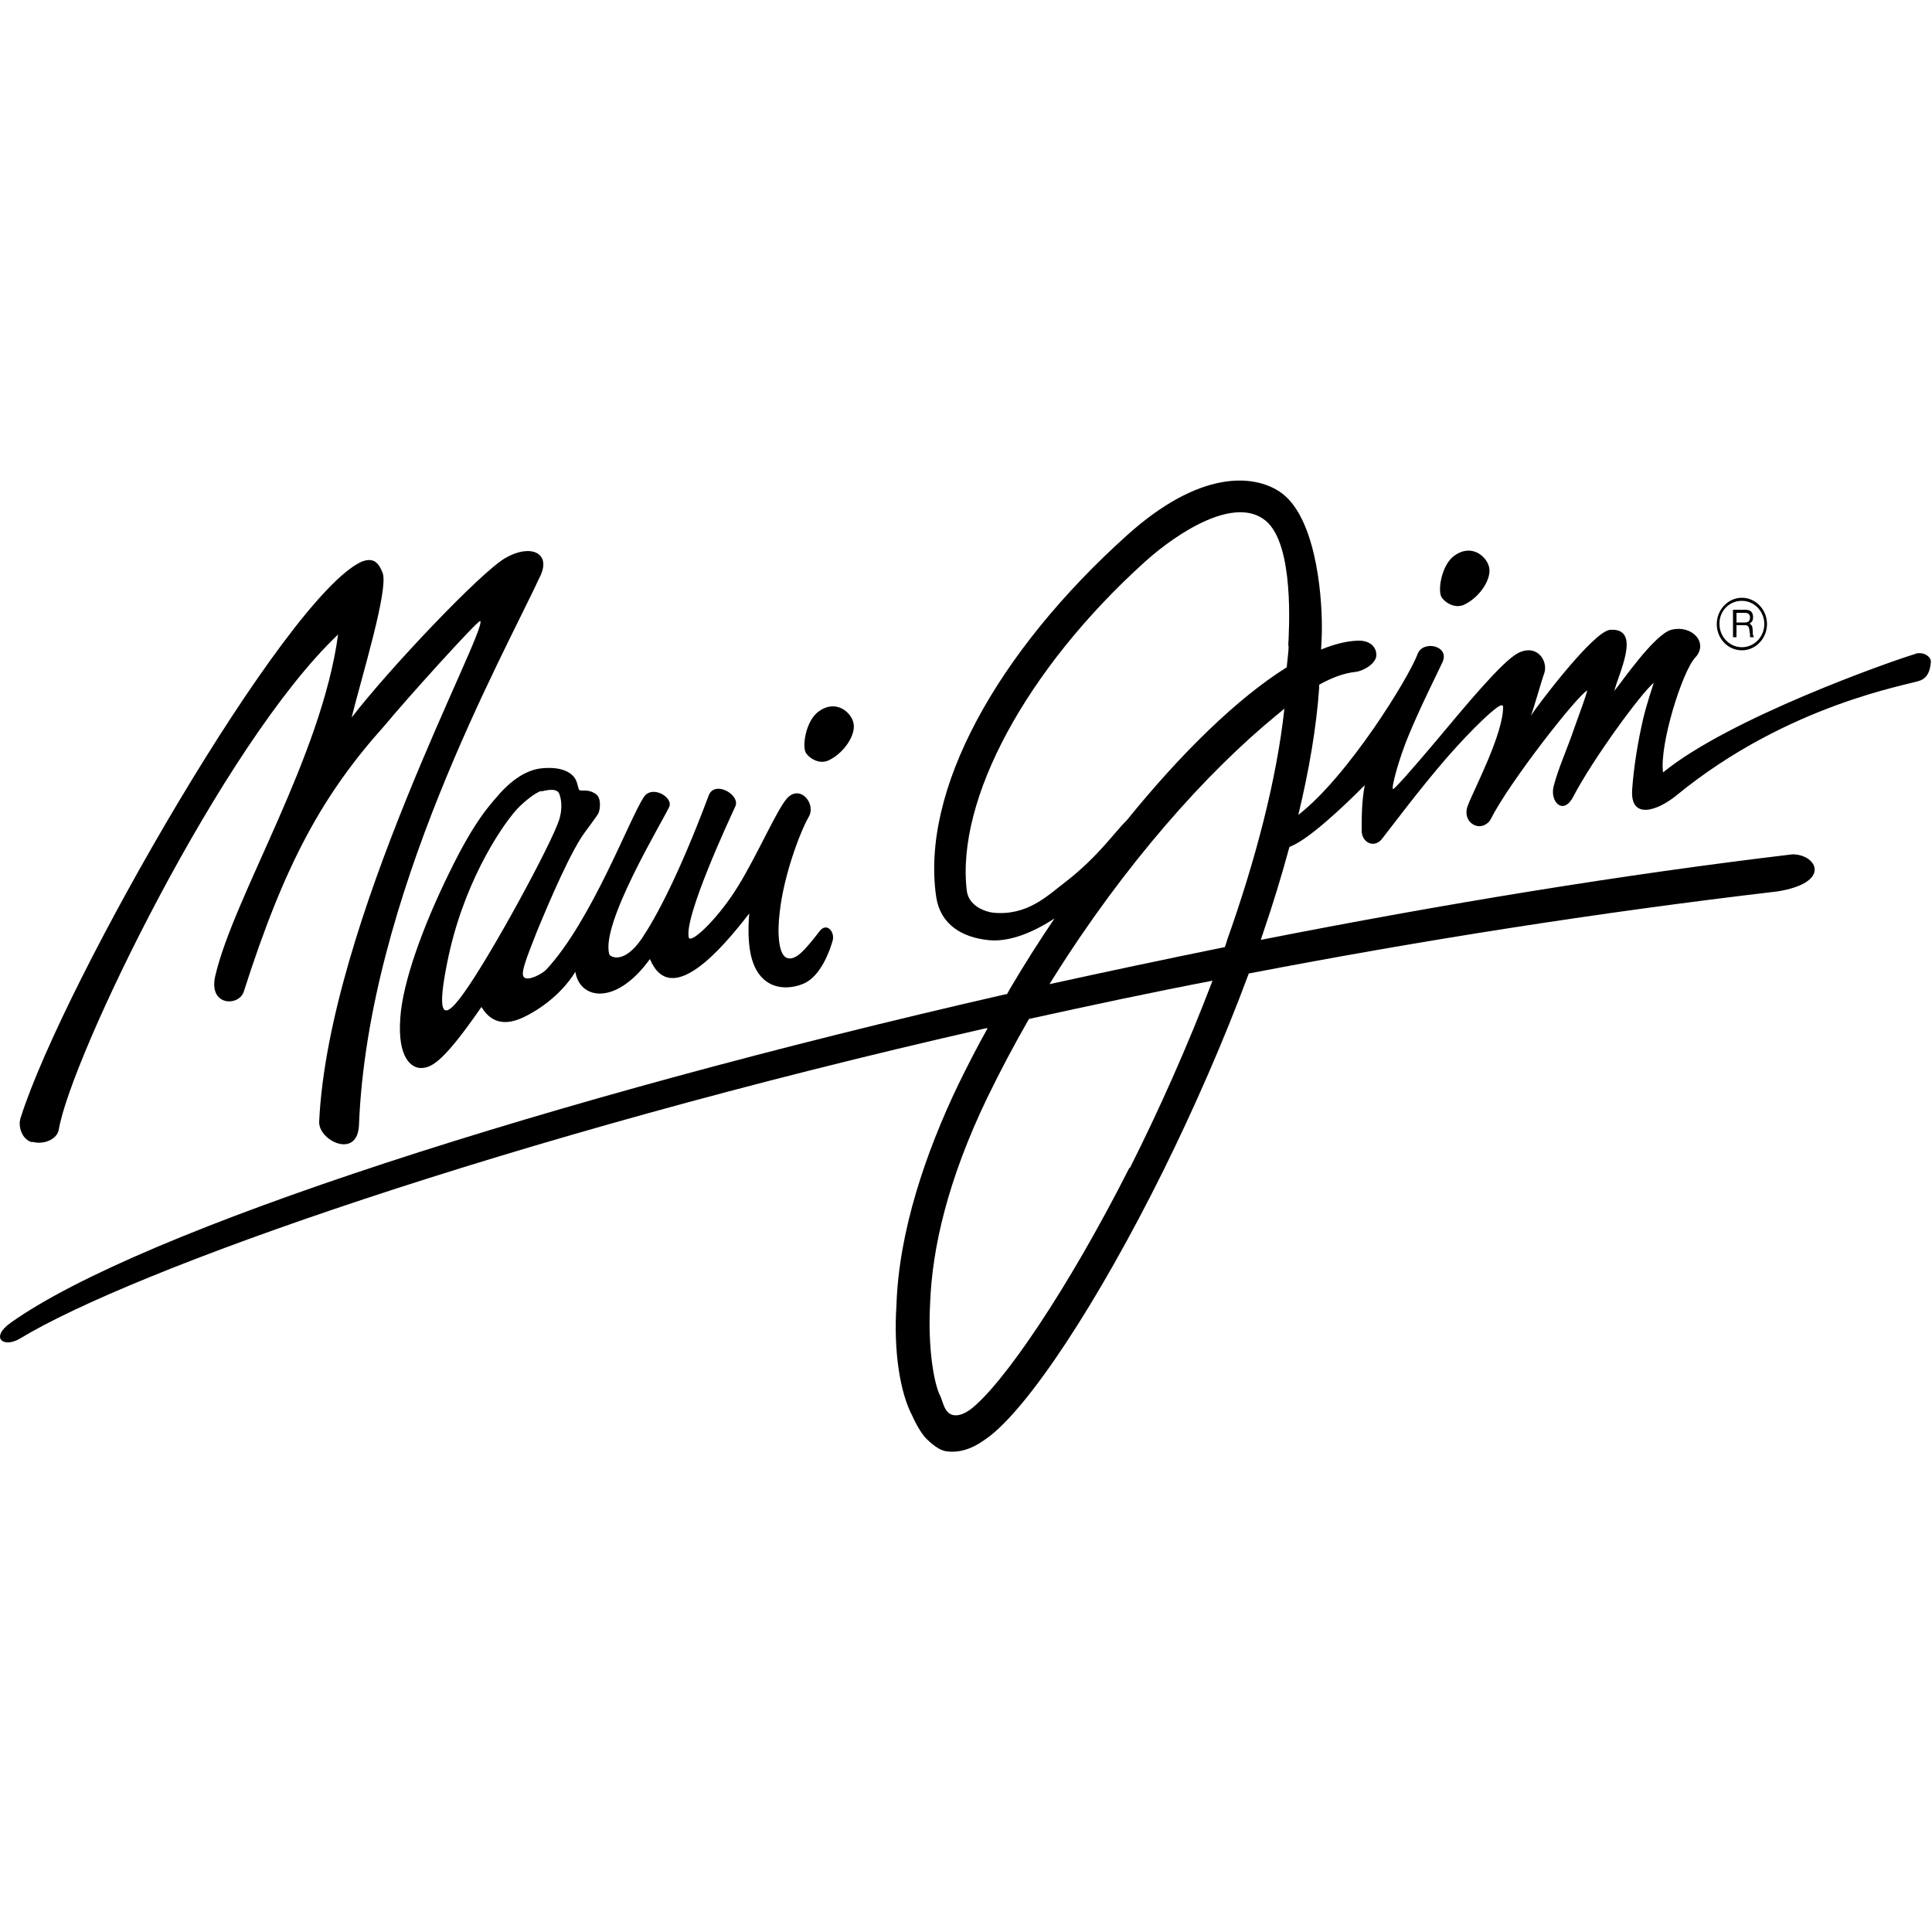 <svg width="50" height="50" viewBox="0 0 50 50" fill="none" xmlns="http://www.w3.org/2000/svg">
<path d="M21.48 19.66C21.85 19.47 22.15 19.02 22.09 18.72C22.04 18.45 21.65 18.08 21.19 18.41C20.85 18.65 20.75 19.33 20.86 19.49C20.97 19.65 21.24 19.8 21.48 19.66Z" fill="black"/>
<path d="M37.93 15.63C38.3 15.44 38.6 14.99 38.54 14.69C38.49 14.42 38.1 14.05 37.64 14.38C37.3 14.62 37.2 15.3 37.31 15.46C37.42 15.62 37.69 15.77 37.93 15.63Z" fill="black"/>
<path d="M0.84 29.55C1.11 29.63 1.47 29.5 1.52 29.24C1.83 27.38 5.74 19.27 8.75 16.42C8.32 19.6 6.05 23.19 5.57 25.26C5.39 26.05 6.19 26.05 6.31 25.66C7.38 22.31 8.37 20.54 9.96 18.77C10.45 18.17 12.37 16.04 12.43 16.07C12.61 16.33 8.5 23.87 8.26 29.03C8.24 29.52 9.25 30.01 9.29 29.12C9.52 23.21 13.03 16.97 13.99 14.89C14.26 14.3 13.72 14.07 13.08 14.44C12.45 14.8 10.06 17.32 9.1 18.57C9.35 17.55 10.07 15.23 9.9 14.82C9.79 14.54 9.65 14.42 9.35 14.54C7.37 15.46 1.67 25.37 0.54 28.91C0.52 28.95 0.52 29 0.51 29.05V29.08C0.51 29.29 0.63 29.51 0.83 29.56" fill="black"/>
<path d="M49.58 16.92C48.91 17.12 44.75 18.59 43.04 19.99C42.94 19.29 43.53 17.39 43.87 17.02C44.23 16.64 43.79 16.16 43.25 16.3C42.81 16.42 41.94 17.69 41.78 17.88C41.87 17.47 42.51 16.24 41.67 16.3C41.24 16.33 39.78 18.27 39.62 18.52C39.7 18.32 39.91 17.56 39.96 17.44C40.08 17.12 39.79 16.65 39.29 16.9C38.88 17.11 37.94 18.25 37.17 19.17C36.58 19.87 36.08 20.44 36.05 20.42C36 20.4 36.2 19.64 36.46 19.02C36.77 18.27 37.22 17.38 37.33 17.14C37.53 16.71 36.83 16.56 36.69 16.92C36.46 17.54 34.89 20.09 33.6 21.09C33.88 19.93 34.07 18.81 34.14 17.8V17.72C34.5 17.52 34.8 17.42 35.07 17.39C35.28 17.37 35.63 17.17 35.62 16.94C35.61 16.69 35.39 16.57 35.14 16.58C34.85 16.59 34.53 16.67 34.19 16.81C34.2 16.62 34.21 16.45 34.21 16.22C34.21 15.3 34.03 13.32 33.11 12.72C32.42 12.27 31.04 12.17 29.17 13.85C25.8 16.88 23.82 20.46 24.23 23.22C24.34 23.93 24.9 24.26 25.58 24.33C26.14 24.39 26.77 24.11 27.29 23.77C26.89 24.36 26.51 24.96 26.15 25.57L26.06 25.73H26.03C14.22 28.43 3.66 31.83 0.28 34.23C-0.27 34.62 0.09 34.9 0.52 34.64C3.42 32.88 13.07 29.44 25.52 26.61H25.56C25.29 27.09 25.04 27.58 24.8 28.07C23.96 29.82 23.26 31.87 23.2 33.78C23.12 34.99 23.3 36.06 23.61 36.64C23.61 36.64 23.79 37.06 23.99 37.25C24.16 37.41 24.33 37.54 24.5 37.56C25.01 37.63 25.41 37.31 25.53 37.23C26.6 36.47 28.42 33.7 30.11 30.29C30.9 28.69 31.67 26.94 32.32 25.19H32.34C36.71 24.35 41.31 23.62 46 23.07C47.42 22.84 47.02 22.11 46.39 22.11C42.01 22.63 37.32 23.4 32.65 24.32H32.63L32.68 24.17C32.94 23.41 33.17 22.66 33.37 21.92C33.41 21.9 33.46 21.88 33.5 21.86C34.11 21.55 35.21 20.43 35.32 20.32C35.24 20.73 35.24 21.14 35.24 21.5C35.24 21.79 35.54 21.96 35.75 21.73C35.92 21.52 36.72 20.44 37.46 19.59C38.12 18.84 38.72 18.27 38.86 18.25L38.9 18.27C38.92 18.97 38.14 20.44 37.99 20.84C37.84 21.21 38.16 21.46 38.4 21.36C38.47 21.33 38.54 21.28 38.58 21.2C39.06 20.24 40.86 17.95 41.08 17.87C41.06 17.96 40.88 18.47 40.74 18.85C40.54 19.43 40.33 19.88 40.21 20.34C40.1 20.75 40.46 21.12 40.72 20.61C41.22 19.65 42.47 17.94 42.8 17.67C42.78 17.73 42.62 18.21 42.53 18.58C42.39 19.18 42.28 19.85 42.24 20.44C42.19 21.23 42.9 20.98 43.38 20.59C46.28 18.21 49.44 17.72 49.7 17.61C49.91 17.52 49.95 17.33 49.97 17.14C49.99 17.02 49.81 16.85 49.56 16.92M29.23 30.22C27.63 33.38 25.95 35.84 25.11 36.48C25.01 36.55 24.83 36.66 24.66 36.62C24.43 36.56 24.41 36.28 24.33 36.12C24.17 35.81 24.01 34.88 24.07 33.76C24.12 32.3 24.53 30.53 25.55 28.41C25.89 27.71 26.25 27.03 26.63 26.37C28.18 26.03 29.76 25.69 31.38 25.38C30.74 27.06 30 28.72 29.24 30.23M31.75 24.36L31.7 24.51C30.18 24.82 28.66 25.14 27.16 25.47L27.26 25.31C29.09 22.39 31.22 19.99 33.06 18.49C33.12 18.44 33.18 18.39 33.24 18.34C33.04 20.18 32.49 22.27 31.75 24.35M33.35 16.71C33.35 16.85 33.32 17.05 33.3 17.27C32.02 18.07 30.56 19.5 29.16 21.23C28.84 21.54 28.42 22.17 27.58 22.82C27.12 23.17 26.59 23.71 25.7 23.62C25.52 23.6 25.07 23.46 25.02 23.05C24.74 20.69 26.56 17.31 29.64 14.53C30.5 13.76 31.97 12.82 32.76 13.48C33.5 14.1 33.36 16.3 33.34 16.71" fill="black"/>
<path d="M12.94 20.53C12.7 20.81 12.3 21.2 11.63 22.58C10.95 23.96 10.42 25.42 10.36 26.34C10.28 27.41 10.67 27.64 10.89 27.64C11.18 27.64 11.49 27.46 12.46 26.06C12.78 26.6 13.25 26.46 13.52 26.34C13.85 26.19 14.49 25.8 14.89 25.15C15 25.86 15.93 26.05 16.82 24.82C17.36 26.11 18.68 24.56 19.39 23.64C19.33 24.4 19.42 24.87 19.61 25.16C19.99 25.74 20.66 25.54 20.87 25.42C21.29 25.18 21.5 24.52 21.55 24.34C21.61 24.11 21.39 23.86 21.21 24.1C20.81 24.62 20.58 24.87 20.36 24.79C20.15 24.7 20.11 24.16 20.18 23.6C20.28 22.68 20.69 21.56 20.93 21.14C21.13 20.8 20.7 20.28 20.36 20.67C20.1 20.97 19.59 22.14 19.11 22.92C18.63 23.71 17.94 24.39 17.83 24.28C17.67 23.78 18.91 21.13 19.03 20.87C19.17 20.57 18.49 20.18 18.34 20.59C17.56 22.67 16.97 23.75 16.61 24.29C16.15 24.96 15.8 24.77 15.77 24.7C15.53 23.92 17.13 21.29 17.32 20.88C17.43 20.64 16.88 20.3 16.66 20.63C16.28 21.21 15.31 23.83 14.14 25.09C14.04 25.2 13.67 25.4 13.56 25.29C13.47 25.2 13.59 24.88 13.89 24.12C13.98 23.91 14.6 22.37 15.04 21.68C15.14 21.52 15.45 21.13 15.49 21.04C15.53 20.95 15.57 20.65 15.42 20.55C15.22 20.41 15.05 20.48 15 20.45C14.96 20.43 14.97 20.33 14.9 20.18C14.81 20 14.55 19.84 14.06 19.88C13.59 19.91 13.19 20.25 12.92 20.55M14.02 20.48C14.18 20.44 14.43 20.39 14.48 20.56C14.54 20.73 14.55 20.97 14.47 21.22C14.26 21.86 12.72 24.7 12.01 25.69C11.36 26.61 11.35 26.04 11.57 24.93C11.96 22.94 12.91 21.47 13.37 20.95C13.49 20.82 13.82 20.52 14.01 20.47" fill="black"/>
<path d="M45.08 16.83C44.72 16.83 44.43 16.53 44.43 16.15C44.43 15.78 44.72 15.47 45.08 15.47C45.44 15.47 45.73 15.78 45.73 16.15C45.73 16.52 45.44 16.83 45.08 16.83ZM45.07 15.55C44.75 15.55 44.49 15.82 44.5 16.15C44.5 16.48 44.76 16.75 45.08 16.75C45.4 16.75 45.66 16.48 45.66 16.15C45.66 15.82 45.4 15.55 45.08 15.55M44.85 15.78H45.15C45.26 15.78 45.36 15.8 45.37 15.96C45.37 16.05 45.35 16.09 45.28 16.14C45.35 16.19 45.35 16.2 45.36 16.32C45.36 16.41 45.36 16.43 45.39 16.49H45.29V16.4C45.26 16.32 45.3 16.18 45.16 16.18H44.94V16.49H44.85V15.78ZM44.94 15.86V16.11H45.16C45.22 16.11 45.28 16.09 45.29 16C45.3 15.88 45.22 15.86 45.16 15.86H44.94Z" fill="black"/>
</svg>
